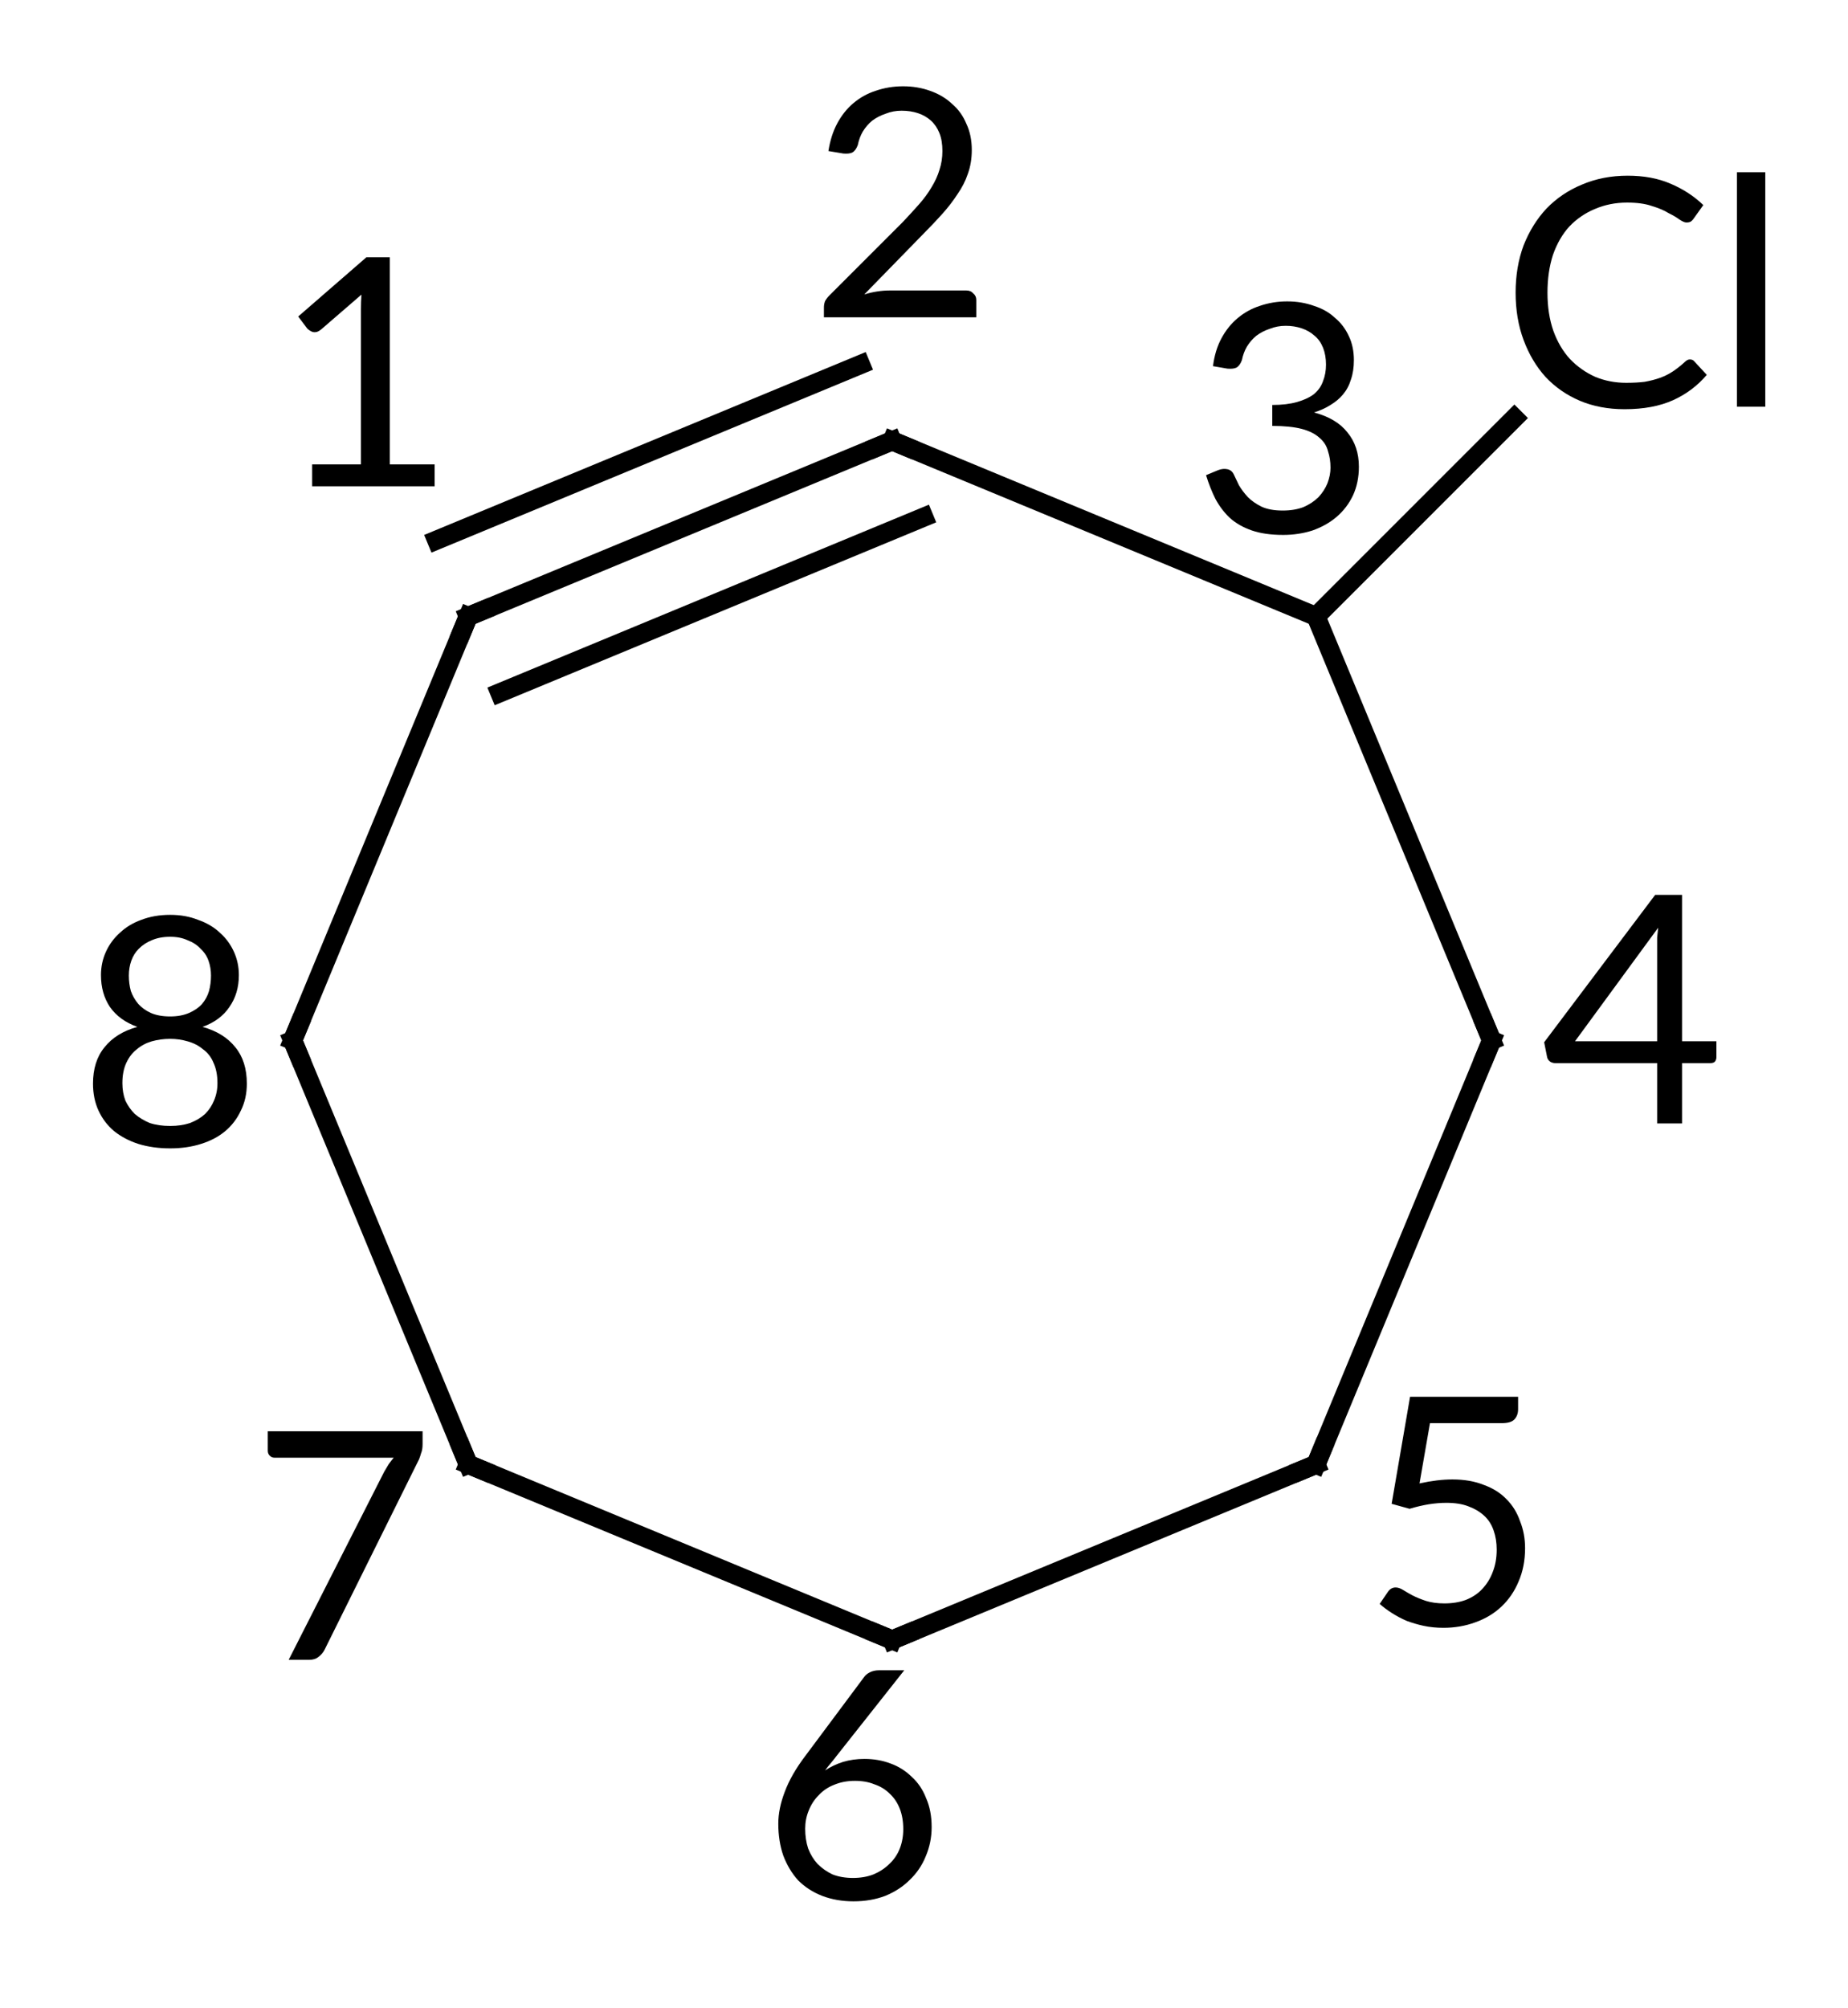<?xml version="1.0"?>
<!DOCTYPE svg PUBLIC '-//W3C//DTD SVG 1.0//EN'
          'http://www.w3.org/TR/2001/REC-SVG-20010904/DTD/svg10.dtd'>
<svg style="fill-opacity:1; color-rendering:auto; color-interpolation:auto; text-rendering:auto; stroke:black; stroke-linecap:square; stroke-miterlimit:10; shape-rendering:auto; stroke-opacity:1; fill:black; stroke-dasharray:none; font-weight:normal; stroke-width:1; font-family:'Dialog'; font-style:normal; stroke-linejoin:miter; font-size:12px; stroke-dashoffset:0; image-rendering:auto;" xmlns="http://www.w3.org/2000/svg" width="58" viewBox="0 0 58.0 63.0" xmlns:xlink="http://www.w3.org/1999/xlink" height="63"
><!--Generated in ChemDoodle 11.3.0: PD94bWwgdmVyc2lvbj0iMS4wIiBlbmNvZGluZz0iVVRGLTgiIHN0YW5kYWxvbmU9Im5vIj8+DQo8ZCBjZHM9InM6QUNTIERvY3VtZW50IDE5OTYiIGY9InM6aWN4bWwiIGlkPSIxIiBtdj0iczozLjMuMCIgcD0iczpDaGVtRG9vZGxlIiBwYz0iaToxIiBwcj0iaToxIiB2PSJzOjExLjMuMCI+DQogICAgPHAgYjEwPSJiOnRydWUiIGIxMDU9ImI6dHJ1ZSIgYjEwNj0iYjpmYWxzZSIgYjEwNz0iYjpmYWxzZSIgYjEwOT0iYjpmYWxzZSIgYjExMD0iYjpmYWxzZSIgYjExMT0iYjp0cnVlIiBiMTEyPSJiOnRydWUiIGIxMTQ9ImI6dHJ1ZSIgYjExNT0iYjpmYWxzZSIgYjExNj0iYjp0cnVlIiBiMTE4PSJiOnRydWUiIGIxMjE9ImI6dHJ1ZSIgYjEyOT0iYjpmYWxzZSIgYjEzMT0iYjpmYWxzZSIgYjEzMj0iYjpmYWxzZSIgYjEzMz0iYjp0cnVlIiBiMTQ1PSJiOmZhbHNlIiBiMTQ2PSJiOnRydWUiIGIxNDc9ImI6ZmFsc2UiIGIxNTI9ImI6ZmFsc2UiIGIxNTU9ImI6dHJ1ZSIgYjE2Nj0iYjp0cnVlIiBiMTY3PSJiOnRydWUiIGIxNzA9ImI6ZmFsc2UiIGIxNzE9ImI6dHJ1ZSIgYjE3Mz0iYjp0cnVlIiBiMTc5PSJiOnRydWUiIGIyMDE9ImI6ZmFsc2UiIGIyMTY9ImI6dHJ1ZSIgYjIyNj0iYjp0cnVlIiBiMjI3PSJiOmZhbHNlIiBiMjM9ImI6dHJ1ZSIgYjI0PSJiOmZhbHNlIiBiMjQ1PSJiOnRydWUiIGIyNDY9ImI6dHJ1ZSIgYjI0Nz0iYjpmYWxzZSIgYjI0OD0iYjpmYWxzZSIgYjI1NT0iYjpmYWxzZSIgYjI1Nj0iYjp0cnVlIiBiMzU9ImI6ZmFsc2UiIGI0MD0iYjpmYWxzZSIgYjQxPSJiOnRydWUiIGI0Mj0iYjpmYWxzZSIgYjkwPSJiOmZhbHNlIiBiOTM9ImI6dHJ1ZSIgYzEwPSJjOjEyOCwxMjgsMTI4IiBjMTE9ImM6MTI4LDAsMCIgYzEyPSJjOjAsMCwwIiBjMTk9ImM6MCwwLDAiIGMyPSJjOjAsMCwwIiBjMz0iYzowLDAsMCIgYzQ9ImM6MTI4LDEyOCwxMjgiIGM1PSJjOjI1NSwyNTUsMjU1IiBjNj0iYzowLDAsMCIgYzc9ImM6MjU1LDI1NSwyNTUiIGM4PSJjOjAsMCwwIiBjOT0iYzowLDAsMCIgZjE9ImY6MTQuNCIgZjEwPSJmOjguMCIgZjExPSJmOjAuNTIzNTk4OCIgZjEyPSJmOjIuMCIgZjEzPSJmOjIuNSIgZjE0PSJmOjEuMCIgZjE1PSJmOjAuMCIgZjE2PSJmOjMuMCIgZjE3PSJmOjIuMCIgZjE4PSJmOjQuMCIgZjE5PSJmOjAuMTA0NzE5NzYiIGYyPSJmOjAuNiIgZjIxPSJmOjEuNiIgZjIyPSJmOjMuMCIgZjIzPSJmOjAuMCIgZjI0PSJmOjEwLjAiIGYyNT0iZjoxLjAiIGYyOD0iZjoxLjAiIGYyOT0iZjoxLjAiIGYzPSJmOjAuNSIgZjMwPSJmOjAuMyIgZjMxPSJmOjAuMyIgZjM0PSJmOjYuMCIgZjM1PSJmOjUuNDk3Nzg3IiBmMzY9ImY6MC43IiBmMzc9ImY6MS4wIiBmMzg9ImY6My4wIiBmMzk9ImY6MS4yIiBmND0iZjo1LjAiIGY0MD0iZjowLjAiIGY0MT0iZjoxLjAiIGY0Mj0iZjoxMC4wIiBmNDM9ImY6MTAuMCIgZjQ0PSJmOjAuNTIzNTk4OCIgZjQ1PSJmOjUuMCIgZjQ2PSJmOjEuMCIgZjQ3PSJmOjMuMCIgZjQ4PSJmOjEuMiIgZjQ5PSJmOjAuMCIgZjU9ImY6MC4xOCIgZjUxPSJmOjIwLjAiIGY1Mj0iZjo1LjAiIGY1Mz0iZjoxNS4wIiBmNTQ9ImY6MC4zIiBmNTU9ImY6MS4wIiBmNTY9ImY6MC41IiBmNTc9ImY6MS4wIiBmNTg9ImY6Mi4wIiBmNTk9ImY6NC4wIiBmNj0iZjoxLjA0NzE5NzYiIGY2MT0iZjoyLjAiIGY2Mj0iZjoxMC4wIiBmNjM9ImY6MS4wIiBmNjU9ImY6NS4wIiBmNjY9ImY6NC4wIiBmNjc9ImY6MjAuMCIgZjY4PSJmOjAuNCIgZjY5PSJmOjMuMCIgZjc9ImY6MS41IiBmNzA9ImY6MTIuMCIgZjcxPSJmOjEwLjAiIGY5PSJmOjAuNyIgaTE1PSJpOjIiIGkxNj0iaTowIiBpMTc9Imk6MCIgaTI9Imk6NzkyIiBpMjI9Imk6MiIgaTI2PSJpOjEiIGkzPSJpOjYxMiIgaTMzPSJpOjAiIGkzNz0iaTowIiBpND0iaTozNiIgaTQwPSJpOjEiIGk0Mz0iaToxIiBpNT0iaTozNiIgaTY9Imk6MzYiIGk3PSJpOjM2IiBpZD0iMiIgczIwPSJzOkJhc2ljIiBzMjI9InM6QW5nc3Ryb20iIHQxPSJ0OkxhdG8gTWVkaXVtLDAsMTAiIHQyPSJ0OlRpbWVzIE5ldyBSb21hbiwwLDEyIi8+DQogICAgPGFuIGE9InM6bnVsbCIgY2k9InM6bnVsbCIgY249InM6bnVsbCIgY3M9InM6bnVsbCIgZD0iczpudWxsIiBpZD0iMyIgaz0iczpudWxsIiB0PSJzOm51bGwiLz4NCiAgICA8Y3QgaWQ9IjQiLz4NCiAgICA8ZnQgaWQ9IjUiPg0KICAgICAgICA8X2YgdmFsdWU9IkxhdG8gTWVkaXVtIi8+DQogICAgPC9mdD4NCiAgICA8ZyBjbzE9ImI6ZmFsc2UiIGlkPSI2IiBwMT0icDI6Mjc3LjMzMzMsMzEyLjQxMTQ3IiBwMj0icDI6MzIzLjQ4NjIsMzYyLjA3ODEyIiBzaDIyPSJmOjAuMCIgc2gzPSJiOmZhbHNlIiBzaDQ9ImI6ZmFsc2UiIHNoNT0iYjpmYWxzZSI+DQogICAgICAgIDxhIGF0Mj0iYjpmYWxzZSIgYXQzPSJkOjAuMCIgYXQ0PSJpOjAiIGNvMT0iYjpmYWxzZSIgaWQ9IjciIGw9InM6QyIgcD0icDM6MzAwLjAsMzE5LjgzMzMsMC4wIiB0MT0idDpMYXRvLDAsMTAiLz4NCiAgICAgICAgPGEgYXQyPSJiOmZhbHNlIiBhdDM9ImQ6MC4wIiBhdDQ9Imk6MCIgY28xPSJiOmZhbHNlIiBpZD0iOCIgbD0iczpDIiBwPSJwMzozMTMuMzAzOSwzMjUuMzQzOTYsMC4wIiB0MT0idDpMYXRvLDAsMTAiLz4NCiAgICAgICAgPGEgYXQyPSJiOmZhbHNlIiBhdDM9ImQ6MC4wIiBhdDQ9Imk6MCIgY28xPSJiOmZhbHNlIiBpZD0iOSIgbD0iczpDIiBwPSJwMzoyODYuNjk2MTQsMzI1LjM0Mzk2LDAuMCIgdDE9InQ6TGF0bywwLDEwIi8+DQogICAgICAgIDxhIGF0Mj0iYjpmYWxzZSIgYXQzPSJkOjAuMCIgYXQ0PSJpOjAiIGNvMT0iYjpmYWxzZSIgaWQ9IjEwIiBsPSJzOkNsIiBwPSJwMzozMjMuNDg2MiwzMTUuMTYxNjIsMC4wIiB0MT0idDpMYXRvLDAsMTAiLz4NCiAgICAgICAgPGEgYXQyPSJiOmZhbHNlIiBhdDM9ImQ6MC4wIiBhdDQ9Imk6MCIgY28xPSJiOmZhbHNlIiBpZD0iMTEiIGw9InM6QyIgcD0icDM6MzE4LjgxNDUsMzM4LjY0NzgzLDAuMCIgdDE9InQ6TGF0bywwLDEwIi8+DQogICAgICAgIDxhIGF0Mj0iYjpmYWxzZSIgYXQzPSJkOjAuMCIgYXQ0PSJpOjAiIGNvMT0iYjpmYWxzZSIgaWQ9IjEyIiBsPSJzOkMiIHA9InAzOjI4MS4xODU1LDMzOC42NDc4MywwLjAiIHQxPSJ0OkxhdG8sMCwxMCIvPg0KICAgICAgICA8YSBhdDI9ImI6ZmFsc2UiIGF0Mz0iZDowLjAiIGF0ND0iaTowIiBjbzE9ImI6ZmFsc2UiIGlkPSIxMyIgbD0iczpDIiBwPSJwMzozMTMuMzAzOSwzNTEuOTUxNywwLjAiIHQxPSJ0OkxhdG8sMCwxMCIvPg0KICAgICAgICA8YSBhdDI9ImI6ZmFsc2UiIGF0Mz0iZDowLjAiIGF0ND0iaTowIiBjbzE9ImI6ZmFsc2UiIGlkPSIxNCIgbD0iczpDIiBwPSJwMzoyODYuNjk2MTQsMzUxLjk1MTcsMC4wIiB0MT0idDpMYXRvLDAsMTAiLz4NCiAgICAgICAgPGEgYXQyPSJiOmZhbHNlIiBhdDM9ImQ6MC4wIiBhdDQ9Imk6MCIgY28xPSJiOmZhbHNlIiBpZD0iMTUiIGw9InM6QyIgcD0icDM6MzAwLjAsMzU3LjQ2MjM0LDAuMCIgdDE9InQ6TGF0bywwLDEwIi8+DQogICAgICAgIDxiIGExPSJpOjgiIGEyPSJpOjciIGJvMj0iYjpmYWxzZSIgYm8zPSJpOjIiIGNvMT0iYjpmYWxzZSIgaWQ9IjE2IiB0PSJzOlNpbmdsZSIgdDE9InQ6TGF0bywwLDEwIiB6bz0iczo3Ii8+DQogICAgICAgIDxiIGExPSJpOjciIGEyPSJpOjkiIGJvMj0iYjpmYWxzZSIgYm8zPSJpOjIiIGNvMT0iYjpmYWxzZSIgaWQ9IjE3IiB0PSJzOlRyaXBsZSIgdDE9InQ6TGF0bywwLDEwIiB6bz0iczowIi8+DQogICAgICAgIDxiIGExPSJpOjgiIGEyPSJpOjEwIiBibzI9ImI6ZmFsc2UiIGJvMz0iaToyIiBjbzE9ImI6ZmFsc2UiIGlkPSIxOCIgdD0iczpTaW5nbGUiIHQxPSJ0OkxhdG8sMCwxMCIgem89InM6OCIvPg0KICAgICAgICA8YiBhMT0iaToxMSIgYTI9Imk6OCIgYm8yPSJiOmZhbHNlIiBibzM9Imk6MiIgY28xPSJiOmZhbHNlIiBpZD0iMTkiIHQ9InM6U2luZ2xlIiB0MT0idDpMYXRvLDAsMTAiIHpvPSJzOjYiLz4NCiAgICAgICAgPGIgYTE9Imk6OSIgYTI9Imk6MTIiIGJvMj0iYjpmYWxzZSIgYm8zPSJpOjIiIGNvMT0iYjpmYWxzZSIgaWQ9IjIwIiB0PSJzOlNpbmdsZSIgdDE9InQ6TGF0bywwLDEwIiB6bz0iczoxIi8+DQogICAgICAgIDxiIGExPSJpOjEzIiBhMj0iaToxMSIgYm8yPSJiOmZhbHNlIiBibzM9Imk6MiIgY28xPSJiOmZhbHNlIiBpZD0iMjEiIHQ9InM6U2luZ2xlIiB0MT0idDpMYXRvLDAsMTAiIHpvPSJzOjUiLz4NCiAgICAgICAgPGIgYTE9Imk6MTIiIGEyPSJpOjE0IiBibzI9ImI6ZmFsc2UiIGJvMz0iaToyIiBjbzE9ImI6ZmFsc2UiIGlkPSIyMiIgdD0iczpTaW5nbGUiIHQxPSJ0OkxhdG8sMCwxMCIgem89InM6MiIvPg0KICAgICAgICA8YiBhMT0iaToxNSIgYTI9Imk6MTMiIGJvMj0iYjpmYWxzZSIgYm8zPSJpOjIiIGNvMT0iYjpmYWxzZSIgaWQ9IjIzIiB0PSJzOlNpbmdsZSIgdDE9InQ6TGF0bywwLDEwIiB6bz0iczo0Ii8+DQogICAgICAgIDxiIGExPSJpOjE0IiBhMj0iaToxNSIgYm8yPSJiOmZhbHNlIiBibzM9Imk6MiIgY28xPSJiOmZhbHNlIiBpZD0iMjQiIHQ9InM6U2luZ2xlIiB0MT0idDpMYXRvLDAsMTAiIHpvPSJzOjMiLz4NCiAgICAgICAgPGxhIGNvMT0iYjpmYWxzZSIgaWQ9IjI1IiBwMT0icDI6MzIzLjE2NjcsMzM3Ljc0NDc4IiBwMj0icDI6MzIzLjE2NjcsMzM3Ljc0NDc4IiBzaDEyPSJ0OkxhdG8sMCwxMCIgc2gyMj0iZjowLjAiIHNoMz0iYjpmYWxzZSIgc2g0PSJiOmZhbHNlIiBzaDU9ImI6ZmFsc2UiIHQ9InM6NCI+DQogICAgICAgICAgICA8X2YgYT0iaTowIiB3PSJmOi0xLjAiPg0KICAgICAgICAgICAgICAgIDxyIGY9Imk6LTEiIHM9Imk6MTAiPjQ8L3I+DQogICAgICAgICAgICA8L19mPg0KICAgICAgICA8L2xhPg0KICAgICAgICA8bGEgY28xPSJiOmZhbHNlIiBpZD0iMjYiIHAxPSJwMjozMTIuMjUwMDMsMzE5LjE2MTQ0IiBwMj0icDI6MzEyLjI1MDAzLDMxOS4xNjE0NCIgc2gxMj0idDpMYXRvLDAsMTAiIHNoMjI9ImY6MC4wIiBzaDM9ImI6ZmFsc2UiIHNoND0iYjpmYWxzZSIgc2g1PSJiOmZhbHNlIiB0PSJzOjMiPg0KICAgICAgICAgICAgPF9mIGE9Imk6MCIgdz0iZjotMS4wIj4NCiAgICAgICAgICAgICAgICA8ciBmPSJpOi0xIiBzPSJpOjEwIj4zPC9yPg0KICAgICAgICAgICAgPC9fZj4NCiAgICAgICAgPC9sYT4NCiAgICAgICAgPGxhIGNvMT0iYjpmYWxzZSIgaWQ9IjI3IiBwMT0icDI6MzAwLjI1LDMxMi40MTE0NyIgcDI9InAyOjMwMC4yNSwzMTIuNDExNDciIHNoMTI9InQ6TGF0bywwLDEwIiBzaDIyPSJmOjAuMCIgc2gzPSJiOmZhbHNlIiBzaDQ9ImI6ZmFsc2UiIHNoNT0iYjpmYWxzZSIgdD0iczoyIj4NCiAgICAgICAgICAgIDxfZiBhPSJpOjAiIHc9ImY6LTEuMCI+DQogICAgICAgICAgICAgICAgPHIgZj0iaTotMSIgcz0iaToxMCI+Mjwvcj4NCiAgICAgICAgICAgIDwvX2Y+DQogICAgICAgIDwvbGE+DQogICAgICAgIDxsYSBjbzE9ImI6ZmFsc2UiIGlkPSIyOCIgcDE9InAyOjI4My41LDMxNy43NDQ4IiBwMj0icDI6MjgzLjUsMzE3Ljc0NDgiIHNoMTI9InQ6TGF0bywwLDEwIiBzaDIyPSJmOjAuMCIgc2gzPSJiOmZhbHNlIiBzaDQ9ImI6ZmFsc2UiIHNoNT0iYjpmYWxzZSIgdD0iczoxIj4NCiAgICAgICAgICAgIDxfZiBhPSJpOjAiIHc9ImY6LTEuMCI+DQogICAgICAgICAgICAgICAgPHIgZj0iaTotMSIgcz0iaToxMCI+MTwvcj4NCiAgICAgICAgICAgIDwvX2Y+DQogICAgICAgIDwvbGE+DQogICAgICAgIDxsYSBjbzE9ImI6ZmFsc2UiIGlkPSIyOSIgcDE9InAyOjI5OC44MzMzNCwzNjIuMDc4MTIiIHAyPSJwMjoyOTguODMzMzQsMzYyLjA3ODEyIiBzaDEyPSJ0OkxhdG8sMCwxMCIgc2gyMj0iZjowLjAiIHNoMz0iYjpmYWxzZSIgc2g0PSJiOmZhbHNlIiBzaDU9ImI6ZmFsc2UiIHQ9InM6NiI+DQogICAgICAgICAgICA8X2YgYT0iaTowIiB3PSJmOi0xLjAiPg0KICAgICAgICAgICAgICAgIDxyIGY9Imk6LTEiIHM9Imk6MTAiPjY8L3I+DQogICAgICAgICAgICA8L19mPg0KICAgICAgICA8L2xhPg0KICAgICAgICA8bGEgY28xPSJiOmZhbHNlIiBpZD0iMzAiIHAxPSJwMjozMTcuNTgzMzcsMzUzLjQ5NDgiIHAyPSJwMjozMTcuNTgzMzcsMzUzLjQ5NDgiIHNoMTI9InQ6TGF0bywwLDEwIiBzaDIyPSJmOjAuMCIgc2gzPSJiOmZhbHNlIiBzaDQ9ImI6ZmFsc2UiIHNoNT0iYjpmYWxzZSIgdD0iczo1Ij4NCiAgICAgICAgICAgIDxfZiBhPSJpOjAiIHc9ImY6LTEuMCI+DQogICAgICAgICAgICAgICAgPHIgZj0iaTotMSIgcz0iaToxMCI+NTwvcj4NCiAgICAgICAgICAgIDwvX2Y+DQogICAgICAgIDwvbGE+DQogICAgICAgIDxsYSBjbzE9ImI6ZmFsc2UiIGlkPSIzMSIgcDE9InAyOjI4Mi44MzMzLDM1NC41NzgxMiIgcDI9InAyOjI4Mi44MzMzLDM1NC41NzgxMiIgc2gxMj0idDpMYXRvLDAsMTAiIHNoMjI9ImY6MC4wIiBzaDM9ImI6ZmFsc2UiIHNoND0iYjpmYWxzZSIgc2g1PSJiOmZhbHNlIiB0PSJzOjciPg0KICAgICAgICAgICAgPF9mIGE9Imk6MCIgdz0iZjotMS4wIj4NCiAgICAgICAgICAgICAgICA8ciBmPSJpOi0xIiBzPSJpOjEwIj43PC9yPg0KICAgICAgICAgICAgPC9fZj4NCiAgICAgICAgPC9sYT4NCiAgICAgICAgPGxhIGNvMT0iYjpmYWxzZSIgaWQ9IjMyIiBwMT0icDI6Mjc3LjMzMzMsMzM4LjQxMTQ0IiBwMj0icDI6Mjc3LjMzMzMsMzM4LjQxMTQ0IiBzaDEyPSJ0OkxhdG8sMCwxMCIgc2gyMj0iZjowLjAiIHNoMz0iYjpmYWxzZSIgc2g0PSJiOmZhbHNlIiBzaDU9ImI6ZmFsc2UiIHQ9InM6OCI+DQogICAgICAgICAgICA8X2YgYT0iaTowIiB3PSJmOi0xLjAiPg0KICAgICAgICAgICAgICAgIDxyIGY9Imk6LTEiIHM9Imk6MTAiPjg8L3I+DQogICAgICAgICAgICA8L19mPg0KICAgICAgICA8L2xhPg0KICAgIDwvZz4NCjwvZD4NCg==--><defs id="genericDefs"
  /><g
  ><g transform="translate(-272,-306)" style="font-size:10px; text-rendering:geometricPrecision; color-rendering:optimizeQuality; image-rendering:optimizeQuality; font-family:'Lato'; color-interpolation:linearRGB;"
    ><path style="stroke:none;" d="M324.01 338.675 L324.01 335.706 Q324.01 335.581 324.01 335.425 Q324.026 335.268 324.042 335.112 L321.432 338.675 L324.01 338.675 ZM325.87 338.675 L325.87 339.175 Q325.87 339.253 325.823 339.315 Q325.776 339.362 325.667 339.362 L324.792 339.362 L324.792 341.253 L324.01 341.253 L324.01 339.362 L320.823 339.362 Q320.729 339.362 320.651 339.315 Q320.573 339.253 320.557 339.175 L320.464 338.706 L323.948 334.081 L324.792 334.081 L324.792 338.675 L325.87 338.675 Z"
      /><path d="M310.07 317.49 Q310.133 316.99 310.336 316.615 Q310.539 316.24 310.836 315.99 Q311.149 315.724 311.539 315.599 Q311.945 315.458 312.399 315.458 Q312.852 315.458 313.242 315.599 Q313.633 315.724 313.899 315.974 Q314.18 316.208 314.336 316.552 Q314.492 316.88 314.492 317.302 Q314.492 317.646 314.399 317.911 Q314.32 318.177 314.149 318.38 Q313.992 318.568 313.758 318.708 Q313.539 318.849 313.242 318.943 Q313.945 319.13 314.289 319.568 Q314.649 320.005 314.649 320.646 Q314.649 321.146 314.461 321.552 Q314.274 321.943 313.945 322.224 Q313.633 322.49 313.195 322.646 Q312.758 322.786 312.274 322.786 Q311.695 322.786 311.289 322.646 Q310.883 322.505 310.602 322.255 Q310.336 322.005 310.149 321.661 Q309.977 321.318 309.852 320.911 L310.227 320.755 Q310.383 320.693 310.524 320.724 Q310.664 320.755 310.727 320.896 Q310.789 321.021 310.883 321.224 Q310.992 321.411 311.164 321.599 Q311.336 321.771 311.586 321.896 Q311.852 322.021 312.258 322.021 Q312.633 322.021 312.914 321.911 Q313.195 321.786 313.383 321.599 Q313.57 321.396 313.664 321.161 Q313.758 320.911 313.758 320.677 Q313.758 320.396 313.68 320.161 Q313.617 319.911 313.414 319.74 Q313.211 319.552 312.852 319.458 Q312.492 319.365 311.93 319.365 L311.93 318.708 Q312.383 318.708 312.711 318.615 Q313.039 318.521 313.242 318.365 Q313.445 318.193 313.524 317.958 Q313.617 317.724 313.617 317.443 Q313.617 317.146 313.524 316.911 Q313.43 316.677 313.258 316.536 Q313.086 316.38 312.852 316.302 Q312.617 316.224 312.352 316.224 Q312.086 316.224 311.852 316.318 Q311.617 316.396 311.43 316.536 Q311.258 316.677 311.133 316.88 Q311.024 317.068 310.977 317.302 Q310.914 317.474 310.805 317.536 Q310.711 317.583 310.524 317.568 L310.07 317.49 Z" style="stroke:none; image-rendering:optimizeSpeed;"
      /><path d="M302.328 315.115 Q302.469 315.115 302.547 315.208 Q302.641 315.286 302.641 315.411 L302.641 315.958 L297.859 315.958 L297.859 315.646 Q297.859 315.552 297.891 315.458 Q297.938 315.365 298.031 315.271 L300.328 312.974 Q300.609 312.677 300.844 312.411 Q301.078 312.146 301.234 311.88 Q301.406 311.599 301.484 311.333 Q301.578 311.052 301.578 310.74 Q301.578 310.411 301.484 310.177 Q301.391 309.943 301.219 309.786 Q301.047 309.63 300.812 309.552 Q300.578 309.474 300.297 309.474 Q300.031 309.474 299.797 309.568 Q299.562 309.646 299.375 309.786 Q299.203 309.927 299.078 310.13 Q298.969 310.318 298.922 310.552 Q298.859 310.724 298.75 310.786 Q298.656 310.833 298.469 310.818 L298 310.74 Q298.078 310.24 298.281 309.865 Q298.484 309.49 298.781 309.24 Q299.094 308.974 299.484 308.849 Q299.891 308.708 300.344 308.708 Q300.797 308.708 301.188 308.849 Q301.594 308.99 301.875 309.255 Q302.172 309.505 302.328 309.88 Q302.5 310.24 302.5 310.708 Q302.5 311.115 302.375 311.458 Q302.266 311.786 302.047 312.099 Q301.844 312.411 301.578 312.708 Q301.312 313.005 301.016 313.302 L299.125 315.24 Q299.328 315.177 299.531 315.146 Q299.734 315.115 299.922 315.115 L302.328 315.115 Z" style="stroke:none; image-rendering:optimizeSpeed;"
      /><path d="M285.641 320.573 L285.641 321.26 L281.797 321.26 L281.797 320.573 L283.328 320.573 L283.328 315.698 Q283.328 315.479 283.344 315.245 L282.078 316.339 Q282 316.401 281.938 316.417 Q281.875 316.432 281.812 316.417 Q281.766 316.401 281.719 316.37 Q281.672 316.339 281.641 316.307 L281.359 315.932 L283.5 314.073 L284.234 314.073 L284.234 320.573 L285.641 320.573 Z" style="stroke:none; image-rendering:optimizeSpeed;"
      /><path d="M298.771 364.93 Q299.13 364.93 299.411 364.82 Q299.708 364.695 299.911 364.492 Q300.13 364.289 300.24 364.008 Q300.349 363.727 300.349 363.398 Q300.349 363.039 300.24 362.758 Q300.13 362.477 299.927 362.289 Q299.724 362.086 299.443 361.992 Q299.177 361.883 298.833 361.883 Q298.474 361.883 298.177 362.008 Q297.896 362.117 297.693 362.336 Q297.49 362.539 297.38 362.82 Q297.271 363.086 297.271 363.383 Q297.271 363.727 297.365 364.008 Q297.474 364.289 297.661 364.492 Q297.865 364.695 298.13 364.82 Q298.411 364.93 298.771 364.93 ZM298.255 361.102 Q298.161 361.227 298.068 361.336 Q297.974 361.445 297.896 361.555 Q298.161 361.383 298.458 361.289 Q298.771 361.195 299.13 361.195 Q299.568 361.195 299.943 361.336 Q300.333 361.477 300.615 361.758 Q300.911 362.023 301.068 362.43 Q301.24 362.82 301.24 363.336 Q301.24 363.82 301.052 364.258 Q300.88 364.68 300.552 364.992 Q300.24 365.305 299.786 365.492 Q299.333 365.664 298.786 365.664 Q298.255 365.664 297.802 365.492 Q297.365 365.32 297.052 365.008 Q296.755 364.68 296.583 364.227 Q296.427 363.773 296.427 363.227 Q296.427 362.758 296.63 362.227 Q296.833 361.68 297.286 361.086 L299.115 358.633 Q299.177 358.539 299.302 358.477 Q299.427 358.414 299.583 358.414 L300.38 358.414 L298.255 361.102 Z" style="stroke:none; image-rendering:optimizeSpeed;"
      /><path d="M316.552 352.55 Q317.115 352.425 317.583 352.425 Q318.146 352.425 318.568 352.596 Q319.005 352.753 319.286 353.05 Q319.568 353.331 319.708 353.737 Q319.865 354.128 319.865 354.581 Q319.865 355.159 319.661 355.628 Q319.474 356.081 319.13 356.409 Q318.786 356.737 318.302 356.909 Q317.833 357.081 317.302 357.081 Q316.974 357.081 316.677 357.018 Q316.396 356.956 316.146 356.862 Q315.896 356.753 315.677 356.612 Q315.458 356.471 315.302 356.331 L315.568 355.94 Q315.661 355.815 315.802 355.815 Q315.911 355.815 316.036 355.893 Q316.161 355.971 316.333 356.065 Q316.521 356.159 316.755 356.237 Q317.005 356.315 317.333 356.315 Q317.708 356.315 318.005 356.206 Q318.318 356.081 318.521 355.862 Q318.74 355.628 318.849 355.331 Q318.974 355.018 318.974 354.628 Q318.974 354.3 318.88 354.034 Q318.786 353.753 318.583 353.565 Q318.38 353.378 318.083 353.268 Q317.802 353.159 317.396 353.159 Q317.13 353.159 316.833 353.206 Q316.552 353.253 316.24 353.346 L315.677 353.19 L316.255 349.831 L319.646 349.831 L319.646 350.221 Q319.646 350.425 319.521 350.55 Q319.411 350.659 319.13 350.659 L316.88 350.659 L316.552 352.55 Z" style="stroke:none; image-rendering:optimizeSpeed;"
      /><path d="M285.263 350.914 L285.263 351.32 Q285.263 351.492 285.216 351.602 Q285.185 351.711 285.154 351.789 L282.185 357.773 Q282.122 357.898 281.997 357.992 Q281.888 358.086 281.7 358.086 L281.06 358.086 L284.06 352.18 Q284.138 352.055 284.2 351.945 Q284.279 351.836 284.357 351.742 L280.607 351.742 Q280.529 351.742 280.466 351.68 Q280.404 351.617 280.404 351.523 L280.404 350.914 L285.263 350.914 Z" style="stroke:none; image-rendering:optimizeSpeed;"
      /><path d="M277.341 341.333 Q277.685 341.333 277.966 341.24 Q278.247 341.13 278.435 340.958 Q278.622 340.771 278.716 340.536 Q278.825 340.286 278.825 339.99 Q278.825 339.615 278.7 339.349 Q278.591 339.083 278.372 338.927 Q278.169 338.755 277.888 338.677 Q277.622 338.599 277.341 338.599 Q277.044 338.599 276.763 338.677 Q276.497 338.755 276.294 338.927 Q276.091 339.083 275.966 339.349 Q275.841 339.615 275.841 339.99 Q275.841 340.286 275.935 340.536 Q276.044 340.771 276.232 340.958 Q276.435 341.13 276.7 341.24 Q276.982 341.333 277.341 341.333 ZM277.341 335.396 Q277.013 335.396 276.763 335.505 Q276.529 335.599 276.357 335.771 Q276.2 335.927 276.122 336.146 Q276.044 336.365 276.044 336.615 Q276.044 336.865 276.107 337.099 Q276.185 337.318 276.341 337.505 Q276.497 337.677 276.732 337.786 Q276.982 337.896 277.341 337.896 Q277.685 337.896 277.935 337.786 Q278.185 337.677 278.341 337.505 Q278.497 337.318 278.56 337.099 Q278.622 336.865 278.622 336.615 Q278.622 336.365 278.544 336.146 Q278.466 335.927 278.294 335.771 Q278.138 335.599 277.888 335.505 Q277.654 335.396 277.341 335.396 ZM278.357 338.224 Q279.029 338.411 279.388 338.865 Q279.747 339.302 279.747 340.005 Q279.747 340.474 279.56 340.849 Q279.388 341.224 279.075 341.49 Q278.763 341.755 278.31 341.896 Q277.872 342.036 277.341 342.036 Q276.794 342.036 276.341 341.896 Q275.904 341.755 275.575 341.49 Q275.263 341.224 275.091 340.849 Q274.919 340.474 274.919 340.005 Q274.919 339.302 275.279 338.865 Q275.638 338.411 276.31 338.224 Q275.747 338.021 275.45 337.599 Q275.169 337.177 275.169 336.599 Q275.169 336.208 275.325 335.865 Q275.482 335.521 275.763 335.271 Q276.044 335.005 276.435 334.865 Q276.841 334.708 277.341 334.708 Q277.825 334.708 278.216 334.865 Q278.622 335.005 278.904 335.271 Q279.185 335.521 279.341 335.865 Q279.497 336.208 279.497 336.599 Q279.497 337.177 279.2 337.599 Q278.919 338.021 278.357 338.224 Z" style="stroke:none; image-rendering:optimizeSpeed;"
      /><line x1="313.304" x2="300" y1="325.344" style="stroke-linecap:butt; fill:none; image-rendering:optimizeSpeed; stroke-width:0.6;" y2="319.833"
      /><line x1="300" x2="286.696" y1="319.833" style="stroke-linecap:butt; fill:none; image-rendering:optimizeSpeed; stroke-width:0.6;" y2="325.344"
      /><line x1="300.992" x2="287.688" y1="322.228" style="stroke-linecap:butt; fill:none; image-rendering:optimizeSpeed; stroke-width:0.6;" y2="327.739"
      /><line x1="299.008" x2="285.704" y1="317.439" style="stroke-linecap:butt; fill:none; image-rendering:optimizeSpeed; stroke-width:0.6;" y2="322.949"
      /><line x1="313.304" x2="319.53" y1="325.344" style="stroke-linecap:butt; fill:none; image-rendering:optimizeSpeed; stroke-width:0.6;" y2="319.118"
      /><line x1="318.815" x2="313.304" y1="338.648" style="stroke-linecap:butt; fill:none; image-rendering:optimizeSpeed; stroke-width:0.6;" y2="325.344"
      /><line x1="286.696" x2="281.185" y1="325.344" style="stroke-linecap:butt; fill:none; image-rendering:optimizeSpeed; stroke-width:0.6;" y2="338.648"
      /><line x1="313.304" x2="318.815" y1="351.952" style="stroke-linecap:butt; fill:none; image-rendering:optimizeSpeed; stroke-width:0.6;" y2="338.648"
      /><line x1="281.185" x2="286.696" y1="338.648" style="stroke-linecap:butt; fill:none; image-rendering:optimizeSpeed; stroke-width:0.6;" y2="351.952"
      /><line x1="300" x2="313.304" y1="357.462" style="stroke-linecap:butt; fill:none; image-rendering:optimizeSpeed; stroke-width:0.6;" y2="351.952"
      /><line x1="286.696" x2="300" y1="351.952" style="stroke-linecap:butt; fill:none; image-rendering:optimizeSpeed; stroke-width:0.6;" y2="357.462"
    /></g
    ><g transform="translate(-272,-306)" style="stroke-linecap:butt; font-size:10px; text-rendering:geometricPrecision; image-rendering:optimizeSpeed; color-rendering:optimizeQuality; font-family:'Lato'; color-interpolation:linearRGB; stroke-width:0.6; stroke-miterlimit:5;"
    ><path style="fill:none;" d="M300.462 320.025 L300 319.833 L299.538 320.025"
      /><path style="fill:none;" d="M287.158 325.153 L286.696 325.344 L286.505 325.806"
      /><path style="stroke:none;" d="M325.037 317.279 Q325.13 317.279 325.177 317.341 L325.568 317.763 Q325.13 318.279 324.505 318.56 Q323.88 318.841 322.99 318.841 Q322.209 318.841 321.584 318.576 Q320.959 318.31 320.505 317.826 Q320.068 317.341 319.818 316.669 Q319.568 315.998 319.568 315.185 Q319.568 314.373 319.818 313.701 Q320.084 313.029 320.537 312.544 Q321.005 312.06 321.646 311.794 Q322.302 311.513 323.084 311.513 Q323.849 311.513 324.427 311.763 Q325.021 312.013 325.459 312.435 L325.146 312.873 Q325.115 312.919 325.068 312.951 Q325.021 312.982 324.927 312.982 Q324.849 312.982 324.709 312.888 Q324.584 312.794 324.365 312.685 Q324.162 312.56 323.849 312.466 Q323.537 312.357 323.068 312.357 Q322.521 312.357 322.052 312.56 Q321.599 312.748 321.255 313.107 Q320.927 313.466 320.74 313.998 Q320.568 314.529 320.568 315.185 Q320.568 315.857 320.755 316.388 Q320.943 316.904 321.271 317.263 Q321.615 317.623 322.068 317.826 Q322.521 318.013 323.037 318.013 Q323.365 318.013 323.615 317.982 Q323.88 317.935 324.099 317.857 Q324.318 317.779 324.505 317.654 Q324.693 317.529 324.88 317.357 Q324.959 317.279 325.037 317.279 ZM327.404 311.404 L327.404 318.763 L326.514 318.763 L326.514 311.404 L327.404 311.404 Z"
      /><path style="fill:none;" d="M318.623 339.11 L318.815 338.648 L318.623 338.186"
      /><path style="fill:none;" d="M281.377 338.186 L281.185 338.648 L281.377 339.11"
      /><path style="fill:none;" d="M313.495 351.49 L313.304 351.952 L312.842 352.143"
      /><path style="fill:none;" d="M287.158 352.143 L286.696 351.952 L286.505 351.49"
      /><path style="fill:none;" d="M299.538 357.271 L300 357.462 L300.462 357.271"
    /></g
  ></g
></svg
>
